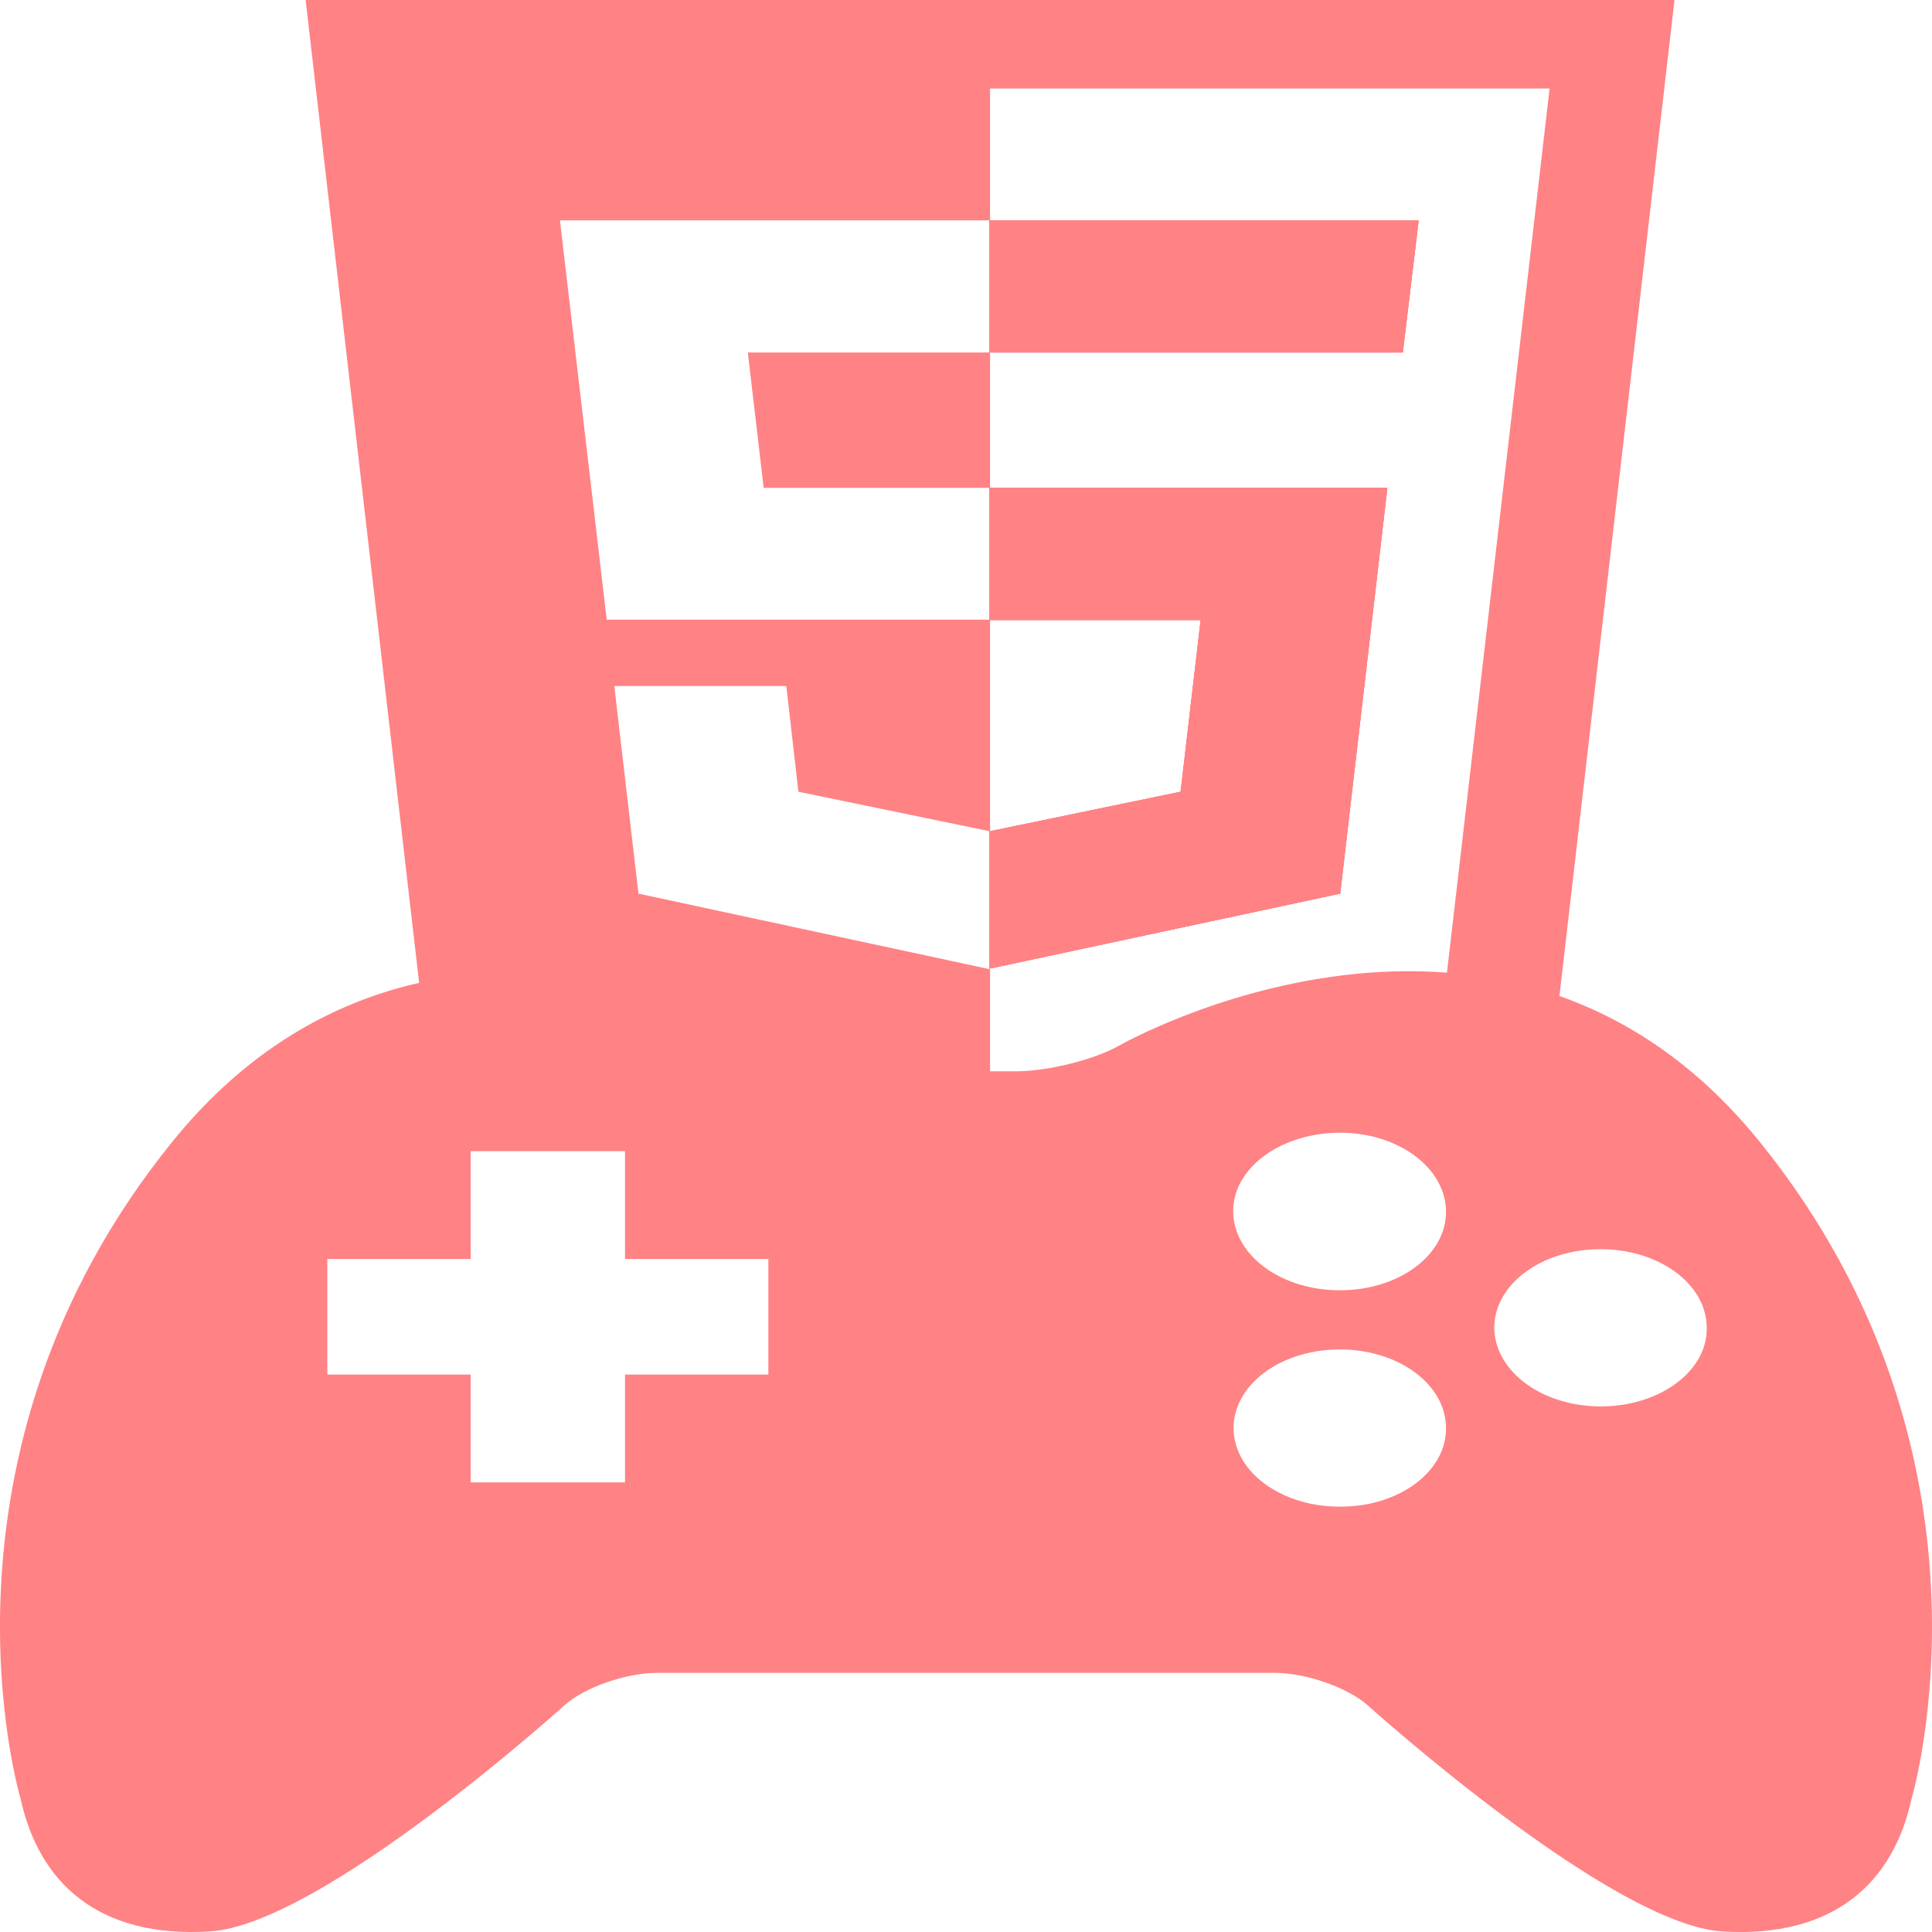 <svg width="50" height="50" viewBox="0 0 50 50" fill="none" xmlns="http://www.w3.org/2000/svg">
<path d="M7.91 0L11.132 27.902L25.594 30.991L40.114 27.887L43.336 0H7.91ZM14.491 5.703H25.604V9.123H19.354L19.764 12.625H25.604V16.038H15.702L14.491 5.703ZM25.623 16.045H31.072L30.554 20.49L25.623 21.511V16.045ZM37.34 26.095L25.623 28.618V25.085L16.523 23.127L15.898 17.755H20.35L20.663 20.49L25.613 21.512L25.604 21.514V25.07L25.623 25.066L34.684 23.127L35.905 12.625H25.623V9.123H36.305L36.715 5.703H25.623V2.29H40.104L37.34 26.095Z" fill="#FF8285"/>
<path d="M25.623 12.626H35.905L34.684 23.127L25.623 25.066V21.511L30.554 20.49L31.072 16.046H25.623V12.626Z" fill="#FF8285"/>
<path d="M36.715 5.703L36.305 9.123H25.623V5.703H36.715Z" fill="#FF8285"/>
<path d="M25.604 5.703V9.123H25.623V5.703H25.604ZM25.604 12.626V16.038H25.623V12.626H25.604ZM25.613 21.512L25.604 21.515V25.07L25.623 25.066V21.515L25.613 21.512Z" fill="#FF8285"/>
<path d="M25.604 5.703V9.123H36.305L36.715 5.703H25.604ZM25.604 12.626V16.046H31.072L30.554 20.49L25.623 21.511L25.613 21.512L25.604 21.515V25.07L25.623 25.066L34.684 23.127L35.905 12.626H25.604Z" fill="#FF8285"/>
<path d="M45.527 29.532C38.926 21.387 28.976 27.053 28.976 27.053C28.332 27.422 27.14 27.718 26.33 27.725H23.664C22.854 27.725 21.663 27.429 21.018 27.061C21.018 27.061 11.068 21.395 4.467 29.539C-2.134 37.684 0.532 46.545 0.532 46.545C1.001 48.713 2.534 50.166 5.434 49.985C8.334 49.804 14.603 44.138 14.603 44.138C15.12 43.668 16.204 43.293 17.015 43.293H32.989C33.8 43.293 34.884 43.676 35.401 44.138C35.401 44.138 41.68 49.804 44.57 49.985C47.46 50.166 49.003 48.72 49.472 46.545C49.472 46.545 52.128 37.677 45.527 29.532ZM19.885 32.799V35.574H16.175V38.364H12.181V35.574H8.471V32.582H12.181V29.792H16.175V32.582H19.885V32.799ZM34.708 38.992C33.185 39.007 31.945 38.111 31.925 36.983C31.906 35.856 33.116 34.938 34.64 34.924C36.163 34.909 37.403 35.805 37.422 36.933V36.962C37.432 38.075 36.221 38.985 34.718 38.992C34.718 38.985 34.718 38.985 34.708 38.992ZM34.708 33.392C33.185 33.406 31.945 32.51 31.915 31.382C31.886 30.255 33.107 29.337 34.63 29.315C36.153 29.294 37.393 30.197 37.422 31.325V31.353C37.432 32.466 36.231 33.377 34.718 33.392C34.718 33.392 34.718 33.392 34.708 33.392ZM41.465 36.398C39.942 36.412 38.702 35.516 38.672 34.389C38.653 33.261 39.864 32.343 41.387 32.329C42.91 32.315 44.15 33.211 44.17 34.338V34.367C44.189 35.473 42.978 36.383 41.465 36.398Z" fill="#FF8285"/>
</svg>
